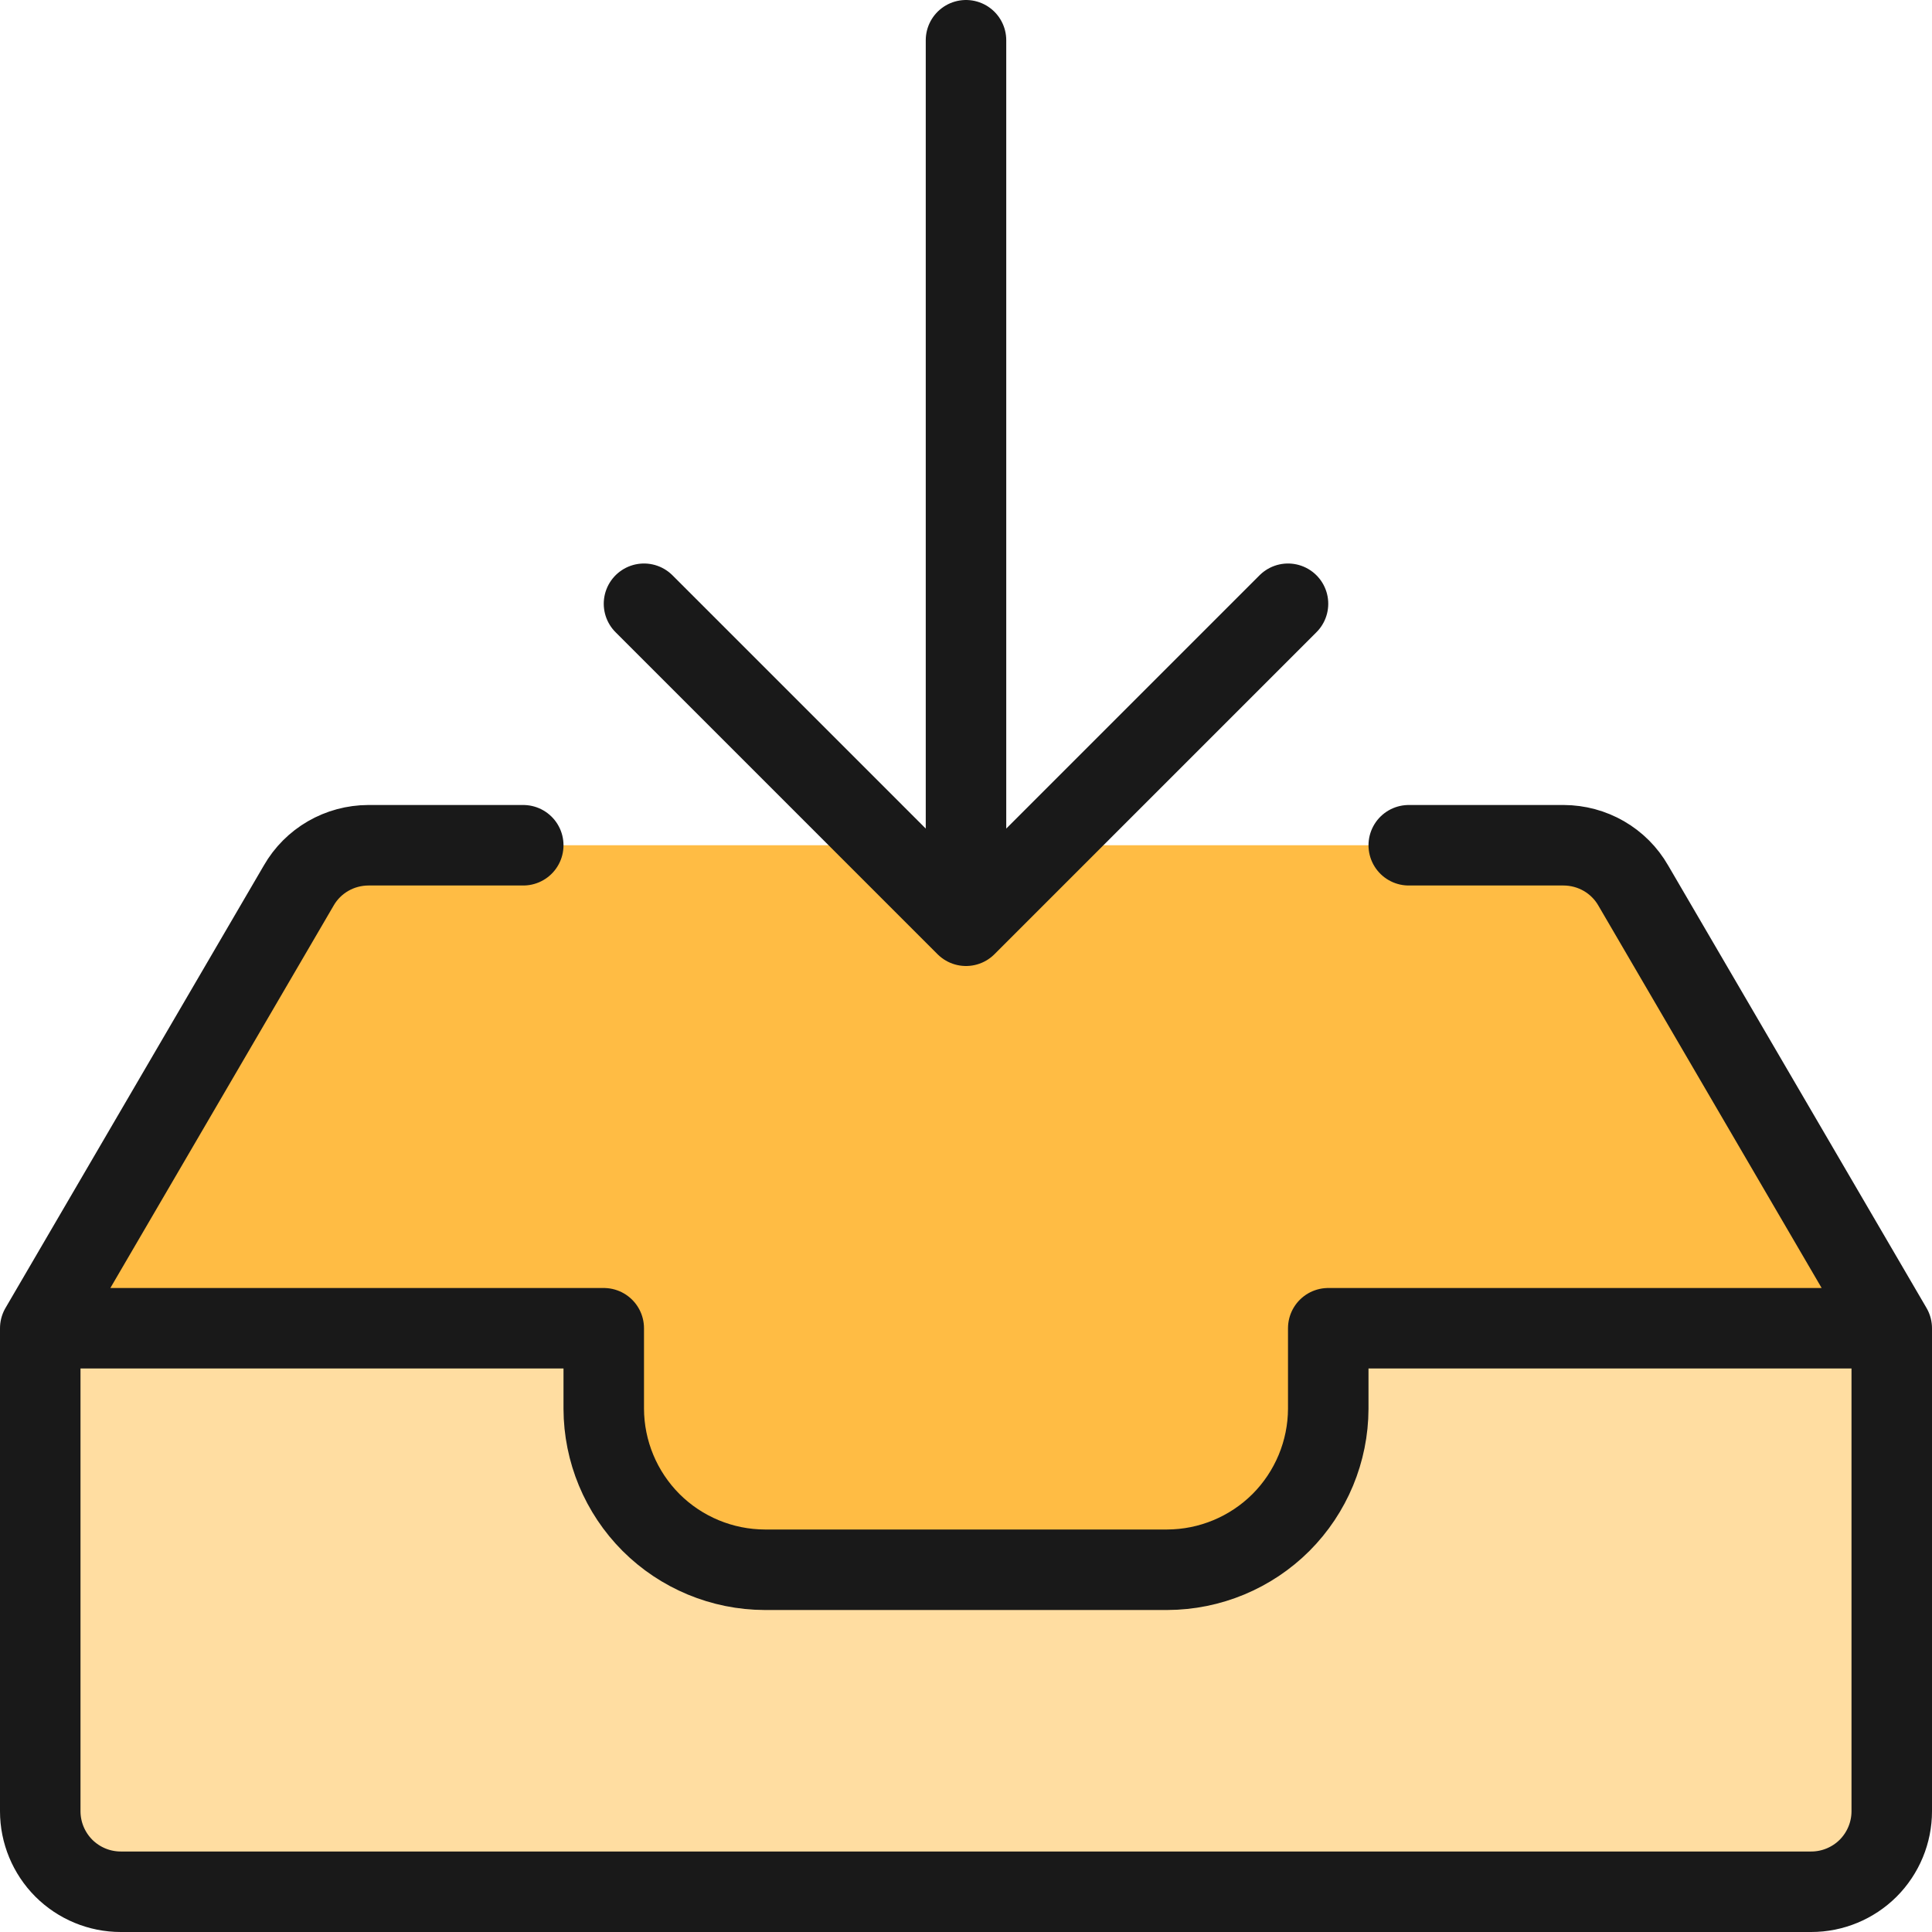 <svg width="30" height="30" viewBox="0 0 30 30" fill="none" xmlns="http://www.w3.org/2000/svg">
<g clip-path="url(#clip0_11019_59759)">
<path d="M29.375 20.625V28.125C29.375 28.456 29.243 28.774 29.009 29.009C28.774 29.243 28.456 29.375 28.125 29.375H1.875C1.543 29.375 1.226 29.243 0.991 29.009C0.757 28.774 0.625 28.456 0.625 28.125V20.625H9.375V21.875C9.377 22.537 9.641 23.172 10.109 23.641C10.578 24.109 11.213 24.373 11.875 24.375H18.125C18.787 24.373 19.422 24.109 19.891 23.641C20.359 23.172 20.623 22.537 20.625 21.875V20.625H29.375Z" fill="#FFDDA1"/>
<path d="M29.375 20.625H20.625V21.875C20.623 22.537 20.359 23.172 19.891 23.641C19.422 24.109 18.787 24.373 18.125 24.375H11.875C11.213 24.373 10.578 24.109 10.109 23.641C9.641 23.172 9.377 22.537 9.375 21.875V20.625H0.625L4.638 13.75C4.747 13.561 4.903 13.404 5.092 13.294C5.28 13.185 5.494 13.126 5.713 13.125H24.275C24.495 13.124 24.712 13.181 24.903 13.291C25.094 13.401 25.252 13.559 25.363 13.75L29.375 20.625Z" fill="#FFBC44"/>
<path d="M0.625 20.625V28.125C0.625 28.456 0.757 28.774 0.991 29.009C1.226 29.243 1.543 29.375 1.875 29.375H28.125C28.456 29.375 28.774 29.243 29.009 29.009C29.243 28.774 29.375 28.456 29.375 28.125V20.625M0.625 20.625H9.375V21.875C9.377 22.537 9.641 23.172 10.109 23.641C10.578 24.109 11.213 24.373 11.875 24.375H18.125C18.787 24.373 19.422 24.109 19.891 23.641C20.359 23.172 20.623 22.537 20.625 21.875V20.625H29.375M0.625 20.625L4.639 13.75C4.748 13.56 4.905 13.403 5.095 13.293C5.284 13.184 5.499 13.126 5.718 13.125H8.125M29.375 20.625L25.361 13.75C25.252 13.56 25.095 13.403 24.905 13.293C24.716 13.184 24.501 13.126 24.282 13.125H21.875M15 14.375V0.625M15 14.375L20 9.375M15 14.375L10 9.375" stroke="#191919" stroke-width="1.25" stroke-linecap="round" stroke-linejoin="round"/>
</g>
<defs>
<clipPath id="clip0_11019_59759">
<rect width="30" height="30" fill="white"/>
</clipPath>
</defs>
</svg>
